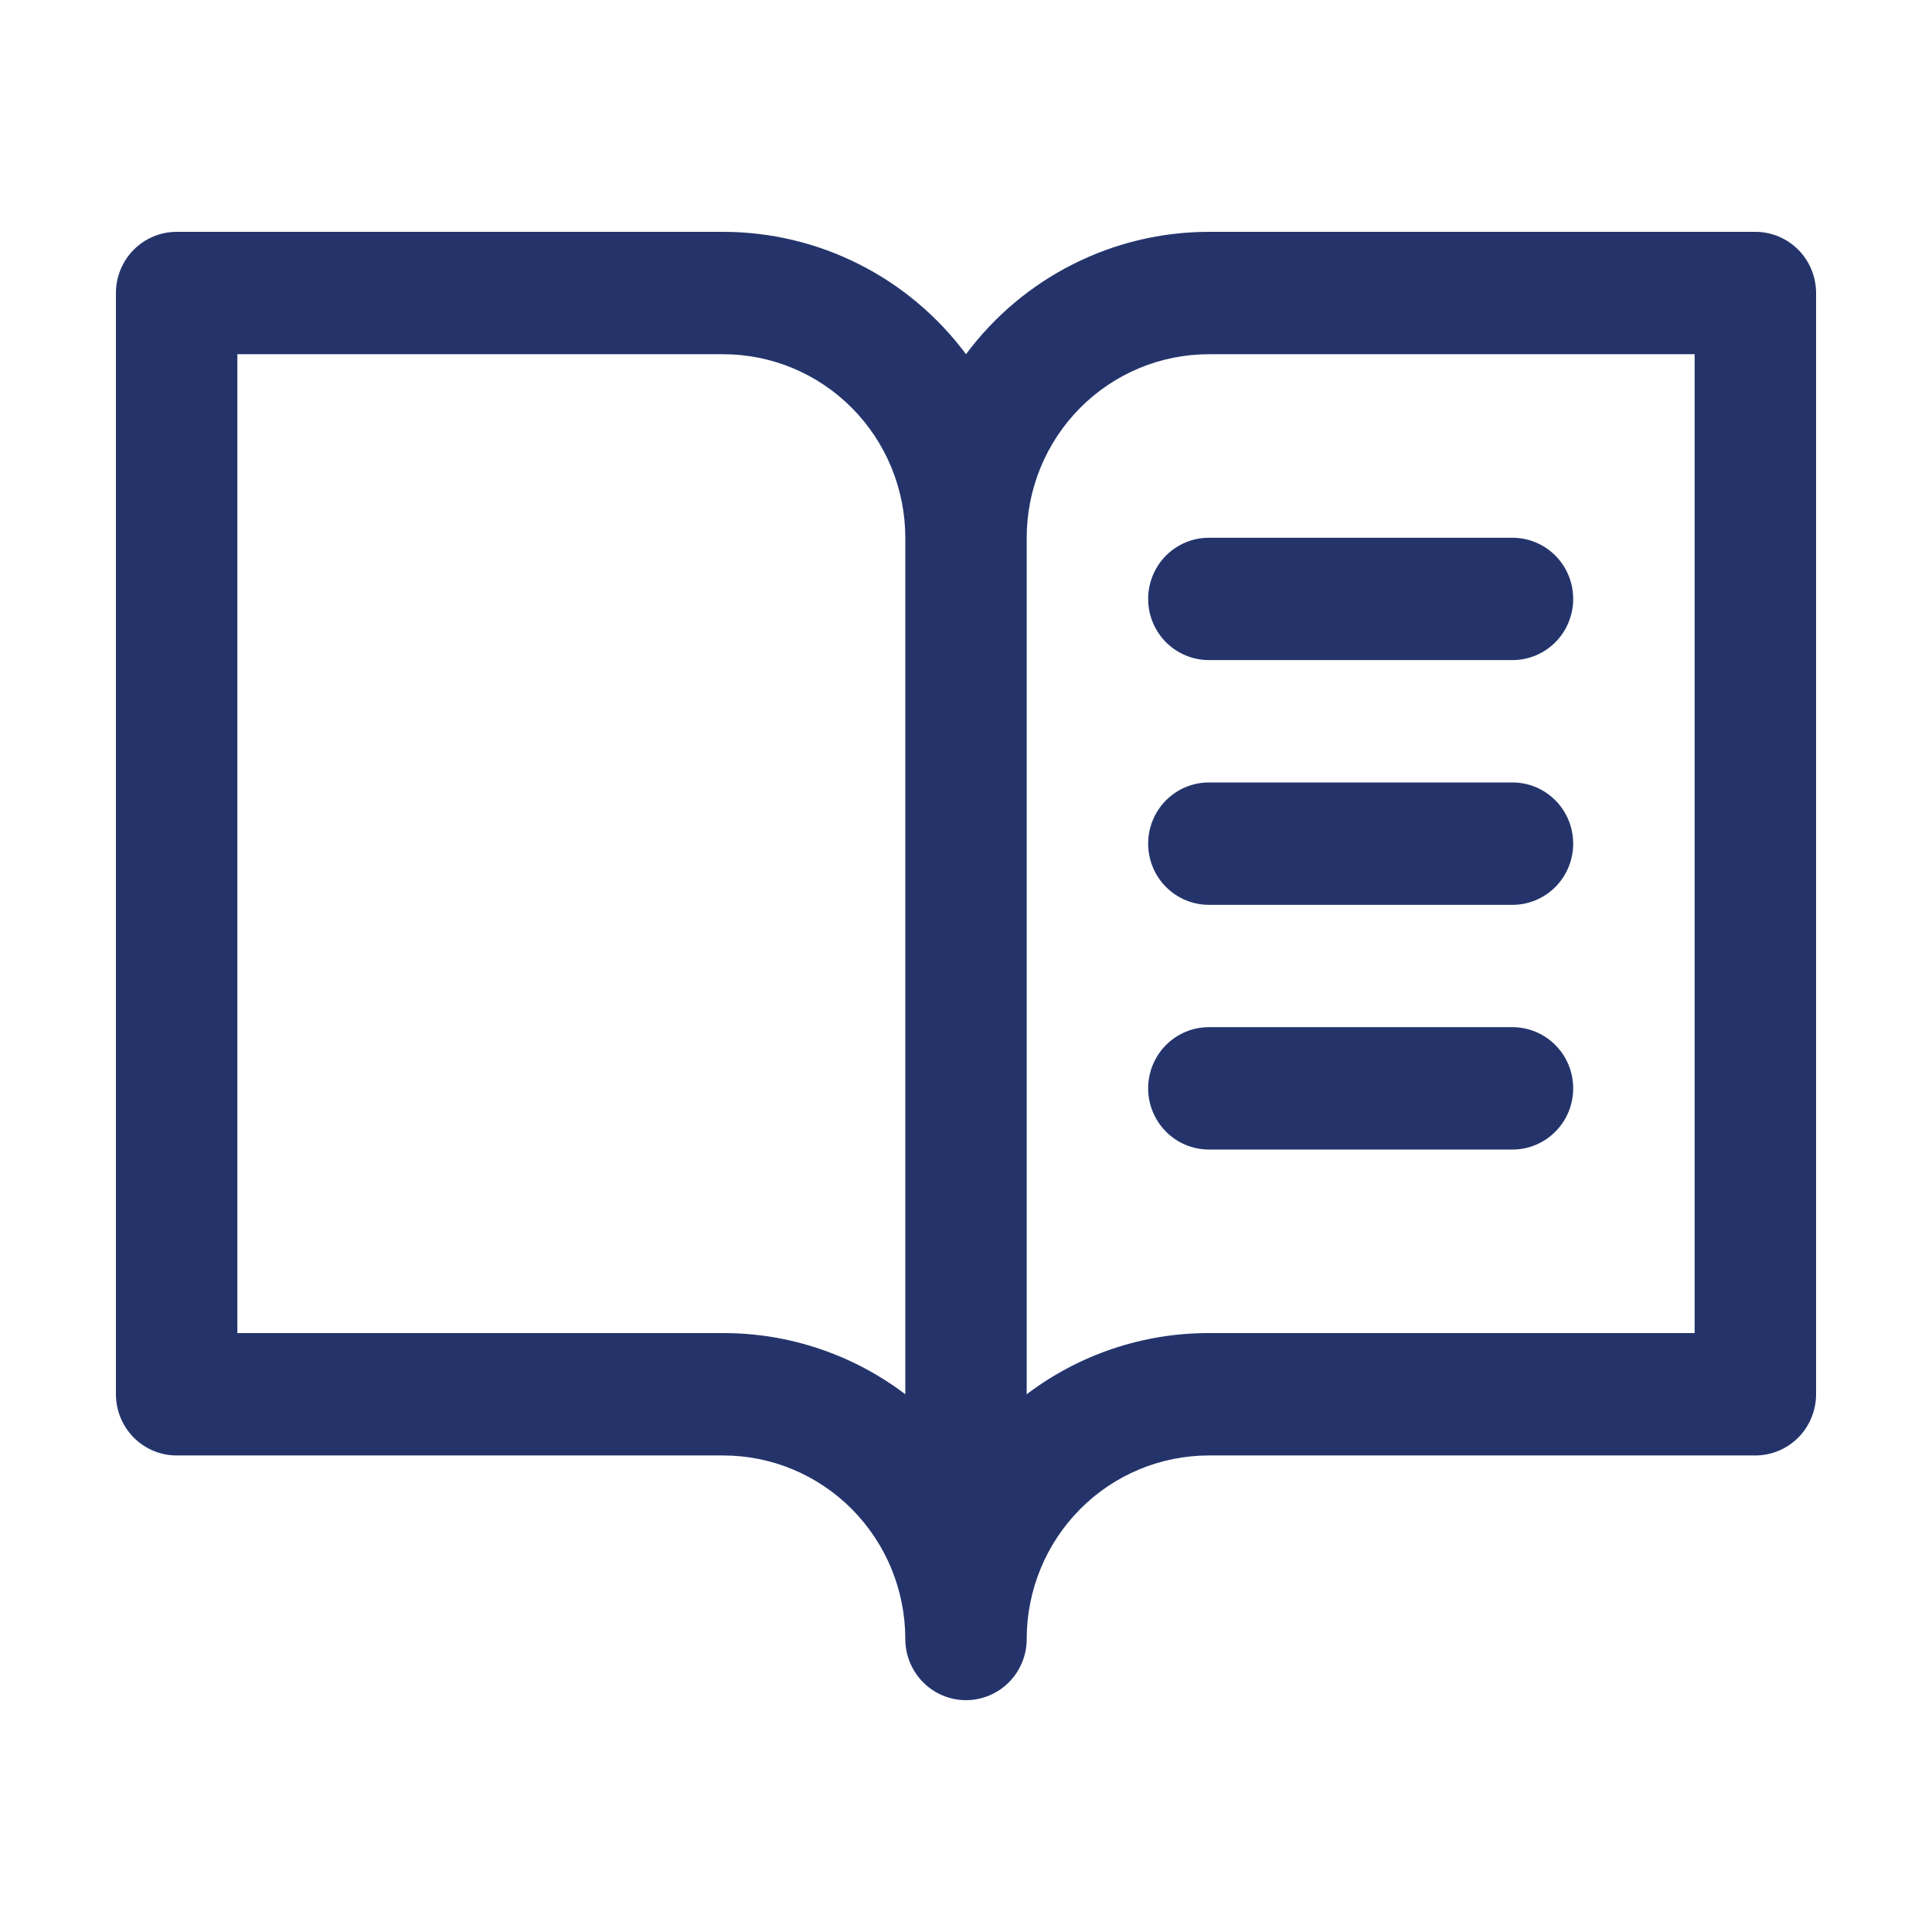 <svg xmlns="http://www.w3.org/2000/svg" fill="none" viewBox="0 0 50 50" height="50" width="50">
<path fill="#24346B" d="M45.429 6H31.286C30.066 6 28.863 6.286 27.772 6.836C26.681 7.385 25.732 8.183 25 9.167C24.268 8.183 23.319 7.385 22.228 6.836C21.137 6.286 19.934 6 18.714 6H4.571C4.155 6 3.755 6.167 3.46 6.464C3.166 6.761 3 7.163 3 7.583V36.083C3 36.503 3.166 36.906 3.46 37.203C3.755 37.5 4.155 37.667 4.571 37.667H18.714C19.965 37.667 21.164 38.167 22.048 39.058C22.932 39.949 23.429 41.157 23.429 42.417C23.429 42.837 23.594 43.239 23.889 43.536C24.183 43.833 24.583 44 25 44C25.417 44 25.817 43.833 26.111 43.536C26.406 43.239 26.571 42.837 26.571 42.417C26.571 41.157 27.068 39.949 27.952 39.058C28.836 38.167 30.035 37.667 31.286 37.667H45.429C45.845 37.667 46.245 37.5 46.54 37.203C46.834 36.906 47 36.503 47 36.083V7.583C47 7.163 46.834 6.761 46.54 6.464C46.245 6.167 45.845 6 45.429 6ZM18.714 34.5H6.143V9.167H18.714C19.965 9.167 21.164 9.667 22.048 10.558C22.932 11.449 23.429 12.657 23.429 13.917V36.083C22.07 35.053 20.415 34.497 18.714 34.5ZM43.857 34.5H31.286C29.585 34.497 27.93 35.053 26.571 36.083V13.917C26.571 12.657 27.068 11.449 27.952 10.558C28.836 9.667 30.035 9.167 31.286 9.167H43.857V34.5ZM31.286 13.917H39.143C39.56 13.917 39.959 14.084 40.254 14.38C40.549 14.677 40.714 15.08 40.714 15.5C40.714 15.92 40.549 16.323 40.254 16.62C39.959 16.916 39.56 17.083 39.143 17.083H31.286C30.869 17.083 30.469 16.916 30.174 16.62C29.88 16.323 29.714 15.92 29.714 15.5C29.714 15.08 29.88 14.677 30.174 14.38C30.469 14.084 30.869 13.917 31.286 13.917ZM40.714 21.833C40.714 22.253 40.549 22.656 40.254 22.953C39.959 23.25 39.56 23.417 39.143 23.417H31.286C30.869 23.417 30.469 23.25 30.174 22.953C29.88 22.656 29.714 22.253 29.714 21.833C29.714 21.413 29.88 21.011 30.174 20.714C30.469 20.417 30.869 20.25 31.286 20.25H39.143C39.56 20.25 39.959 20.417 40.254 20.714C40.549 21.011 40.714 21.413 40.714 21.833ZM40.714 28.167C40.714 28.587 40.549 28.989 40.254 29.286C39.959 29.583 39.56 29.75 39.143 29.75H31.286C30.869 29.75 30.469 29.583 30.174 29.286C29.88 28.989 29.714 28.587 29.714 28.167C29.714 27.747 29.88 27.344 30.174 27.047C30.469 26.75 30.869 26.583 31.286 26.583H39.143C39.56 26.583 39.959 26.75 40.254 27.047C40.549 27.344 40.714 27.747 40.714 28.167Z"></path>
</svg>
